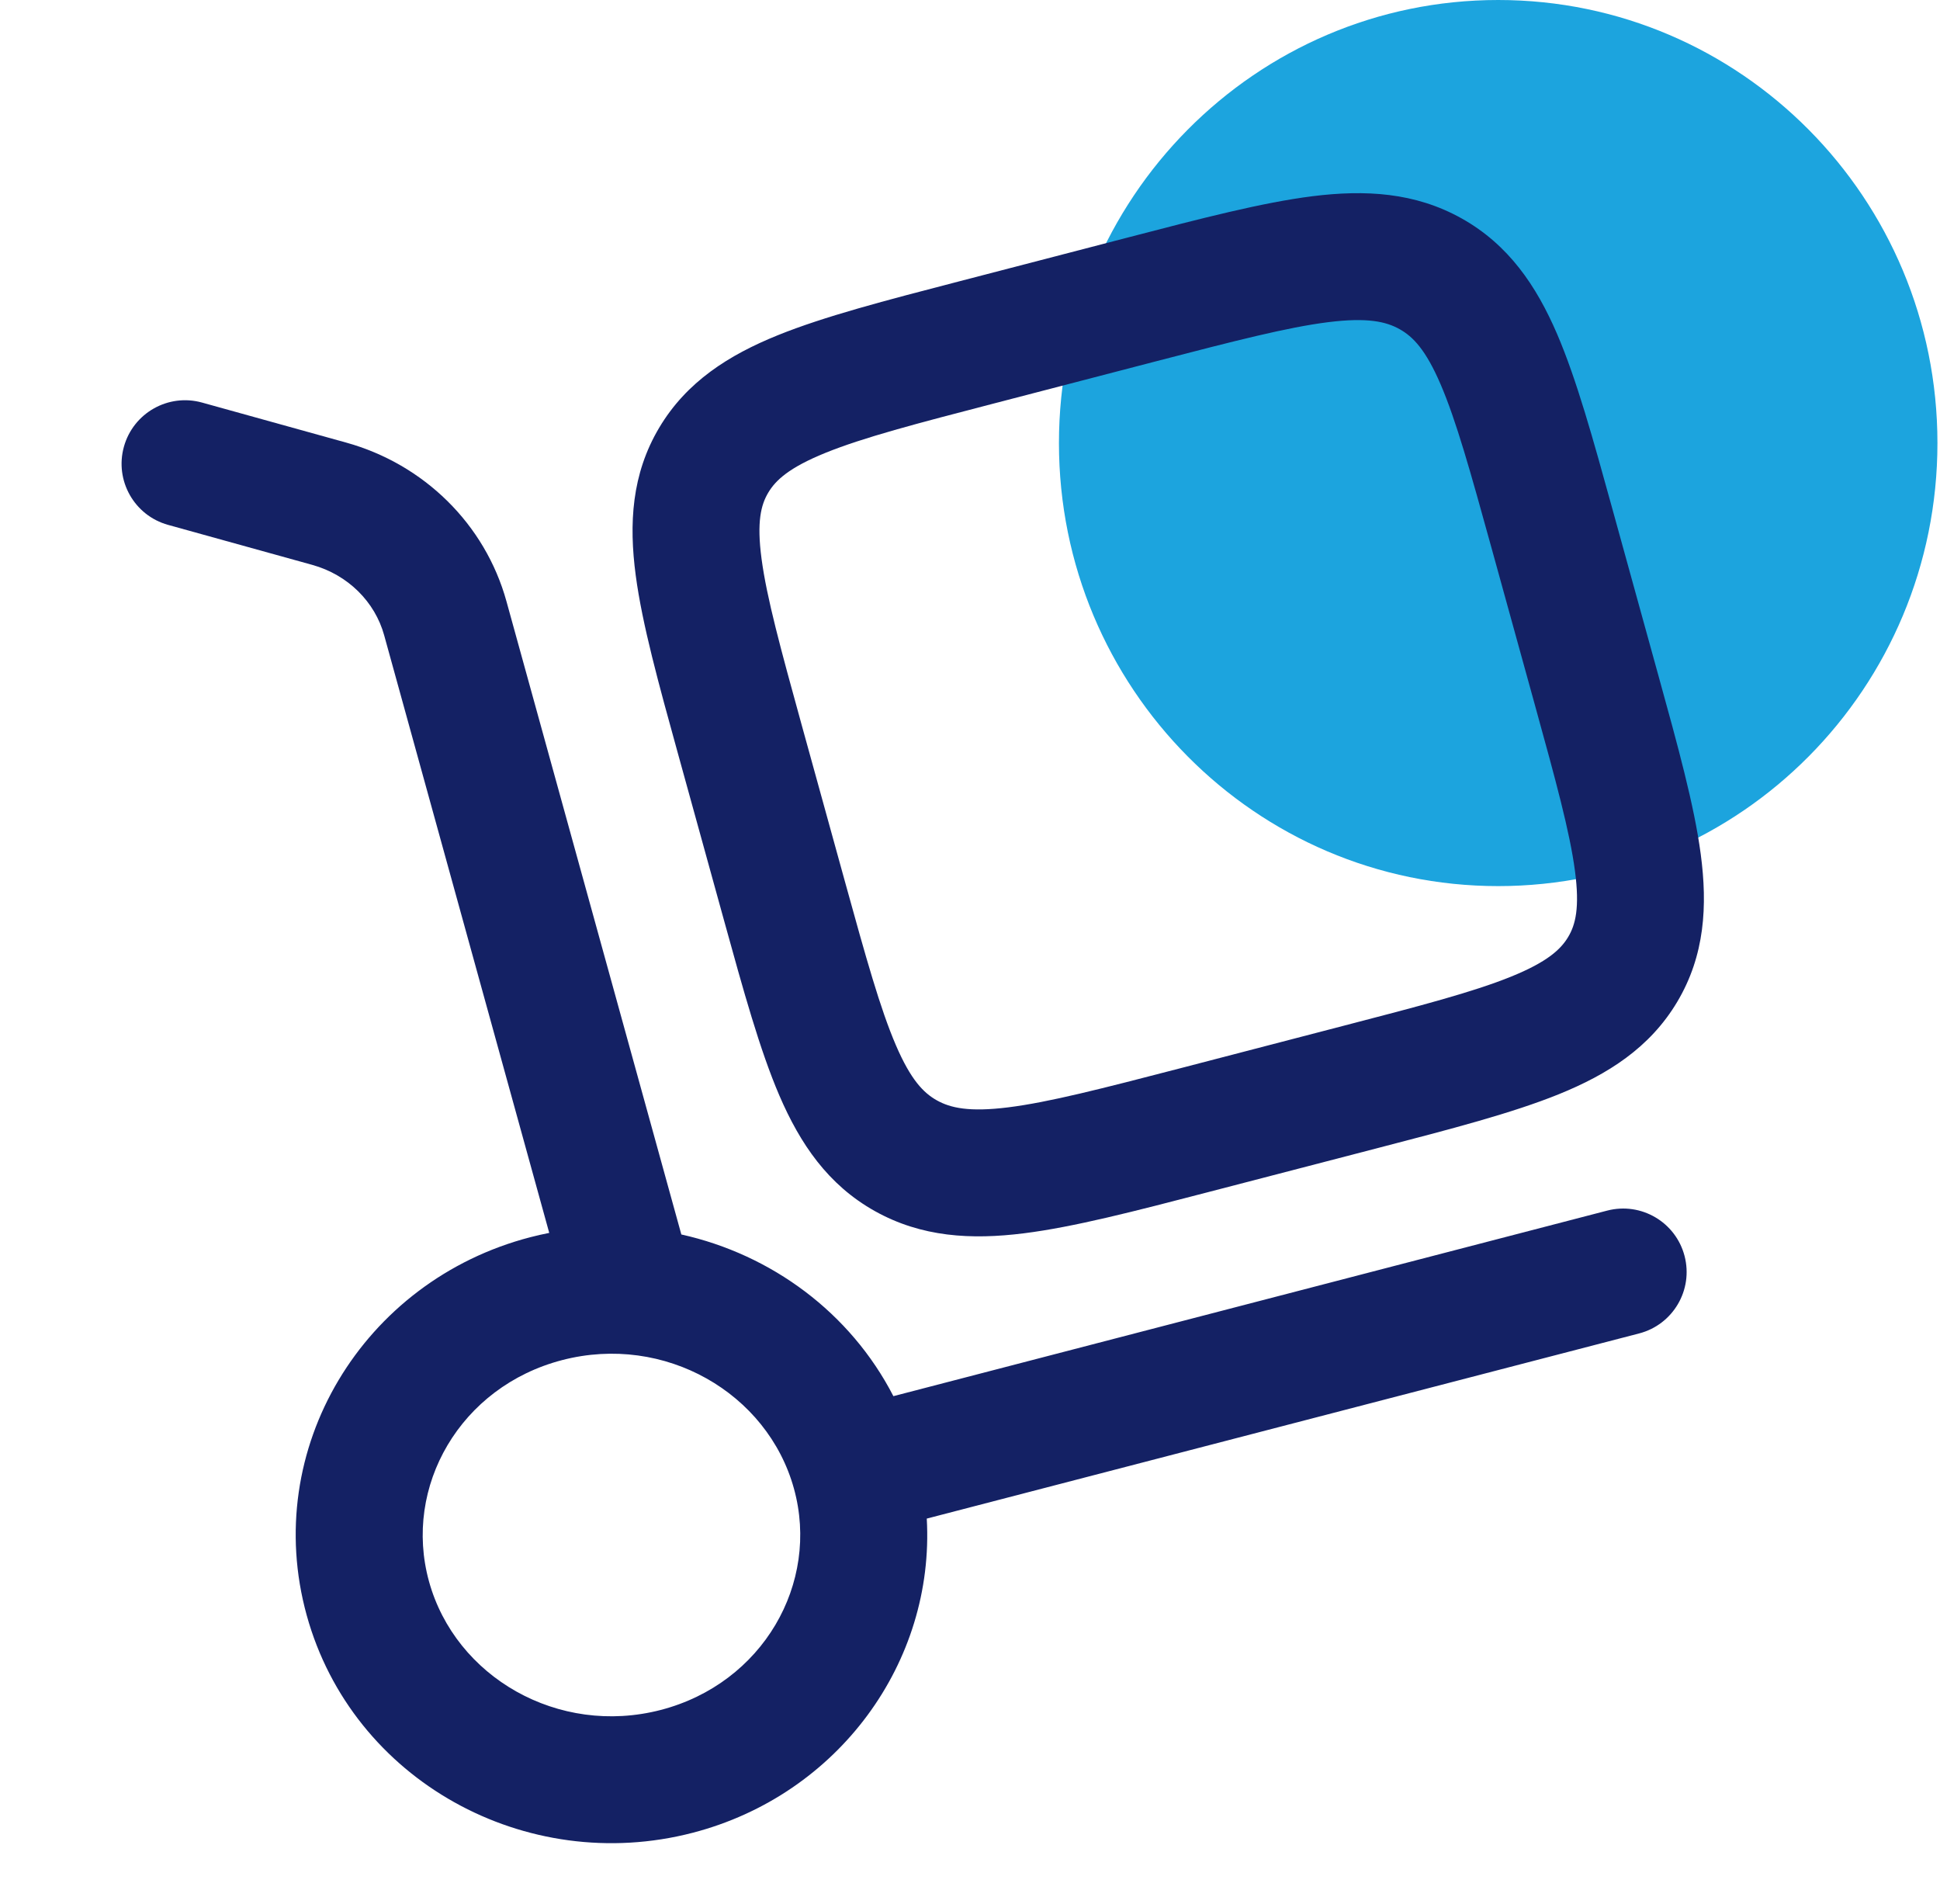 <svg width="53" height="52" viewBox="0 0 53 52" fill="none" xmlns="http://www.w3.org/2000/svg">
<path d="M40.93 24.202C34.303 24.202 28.93 18.784 28.93 12.101C28.93 5.418 34.303 0 40.93 0C47.557 0 52.93 5.418 52.93 12.101C52.93 18.784 47.557 24.202 40.93 24.202Z" fill="#1CA4DE"/>
<path fill-rule="evenodd" clip-rule="evenodd" d="M39.932 5.966C38.655 5.252 37.296 5.18 35.859 5.359C34.495 5.53 32.834 5.961 30.839 6.48L26.175 7.692C24.18 8.21 22.52 8.642 21.249 9.156C19.913 9.697 18.758 10.424 18.009 11.682C17.255 12.949 17.18 14.303 17.368 15.717C17.545 17.05 17.992 18.669 18.525 20.596L19.779 25.135C20.312 27.064 20.759 28.682 21.292 29.922C21.859 31.238 22.616 32.359 23.9 33.078C25.176 33.792 26.535 33.865 27.972 33.685C29.337 33.514 30.997 33.083 32.992 32.564L37.657 31.352C39.651 30.834 41.312 30.402 42.582 29.888C43.918 29.347 45.073 28.62 45.822 27.362C46.576 26.095 46.651 24.741 46.463 23.327C46.286 21.994 45.839 20.375 45.306 18.448L44.052 13.909C43.52 11.98 43.072 10.362 42.539 9.122C41.972 7.806 41.216 6.685 39.932 5.966ZM31.598 9.864C33.736 9.309 35.176 8.938 36.289 8.799C37.356 8.666 37.867 8.783 38.238 8.991C38.602 9.195 38.949 9.55 39.355 10.493C39.783 11.488 40.169 12.872 40.743 14.949L41.932 19.253C42.506 21.33 42.885 22.716 43.027 23.784C43.161 24.797 43.041 25.257 42.843 25.589C42.641 25.928 42.275 26.272 41.281 26.675C40.246 27.094 38.809 27.471 36.67 28.026L32.234 29.18C30.096 29.735 28.655 30.106 27.542 30.245C26.475 30.378 25.965 30.261 25.593 30.053C25.23 29.849 24.883 29.494 24.477 28.551C24.049 27.557 23.662 26.172 23.088 24.095L21.899 19.791C21.326 17.714 20.947 16.328 20.805 15.261C20.67 14.246 20.791 13.787 20.988 13.456C21.19 13.116 21.557 12.772 22.55 12.369C23.585 11.95 25.023 11.573 27.161 11.018L31.598 9.864Z" fill="#142164"/>
<path fill-rule="evenodd" clip-rule="evenodd" d="M5.519 10.995C4.596 10.739 3.641 11.28 3.385 12.202C3.129 13.125 3.669 14.08 4.592 14.336L8.529 15.428C9.513 15.701 10.245 16.444 10.495 17.35L15.005 33.674C14.832 33.708 14.659 33.747 14.486 33.792C9.917 34.98 7.125 39.576 8.379 44.117C9.627 48.635 14.373 51.241 18.925 50.058C22.907 49.023 25.54 45.398 25.319 41.477L44.78 36.42C45.707 36.179 46.263 35.233 46.022 34.306C45.781 33.38 44.835 32.824 43.908 33.065L24.407 38.133C23.232 35.851 21.074 34.264 18.614 33.717L13.837 16.427C13.252 14.309 11.575 12.676 9.456 12.088L5.519 10.995ZM15.358 37.148C18.158 36.42 20.968 38.045 21.69 40.657C22.406 43.247 20.835 45.98 18.053 46.703C15.252 47.43 12.442 45.805 11.72 43.193C11.005 40.603 12.575 37.871 15.358 37.148Z" fill="#142164"/>
</svg>
